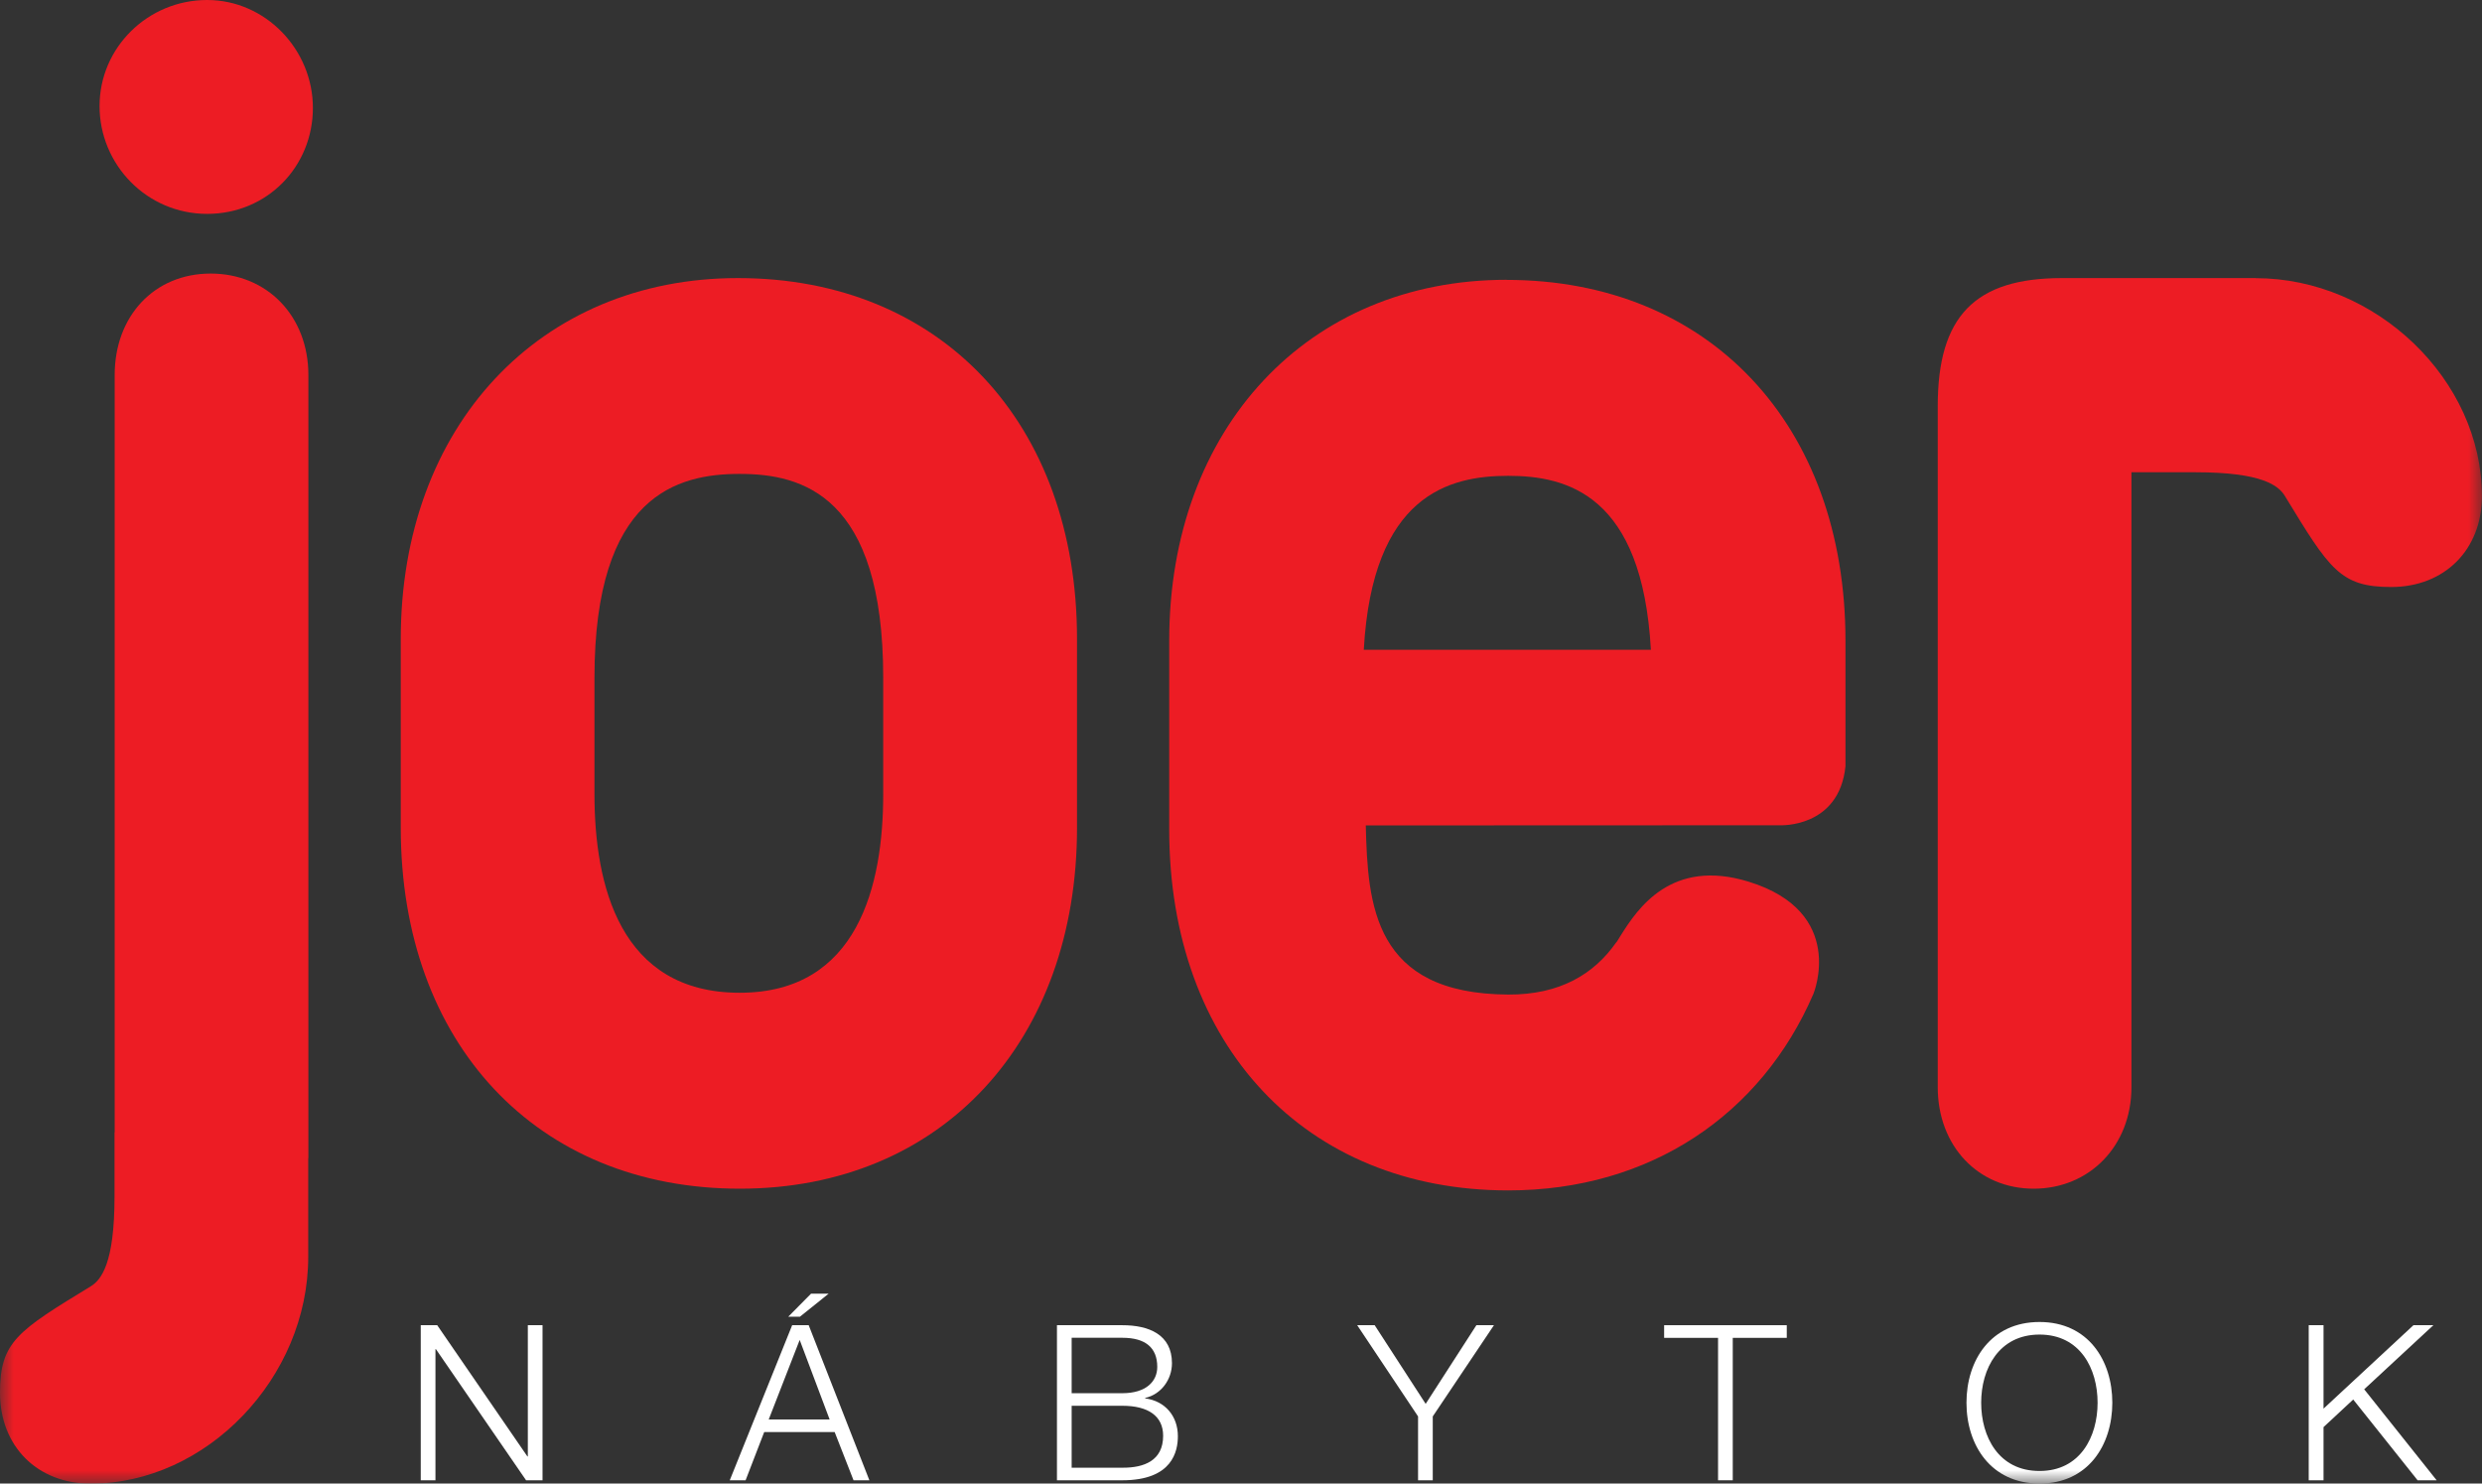 <svg width="92" height="55" viewBox="0 0 92 55" fill="none" xmlns="http://www.w3.org/2000/svg">
<rect x="0" y="0" width="92" height="55" fill="#333333" stroke="none"/>
<g clip-path="url(#clip0_159_56)">
<path d="M15.596 49.129H16.206L19.549 53.994H19.565V49.129H20.11V54.878H19.5L16.157 50.016H16.141V54.878H15.596V49.129Z" fill="white"/>
<path d="M29.366 49.129H29.976L32.225 54.878H31.638L30.938 53.09H28.327L27.637 54.878H27.05L29.363 49.129M28.494 52.624H30.752L29.642 49.675L28.494 52.624ZM29.652 48.813H29.219L30.062 47.961H30.714L29.652 48.813Z" fill="white"/>
<path d="M39.178 49.129H41.603C42.569 49.129 43.441 49.466 43.441 50.537C43.441 51.142 43.04 51.694 42.447 51.826V51.842C43.185 51.939 43.66 52.495 43.66 53.244C43.66 53.791 43.467 54.878 41.603 54.878H39.178V49.129ZM39.723 51.65H41.603C42.479 51.65 42.896 51.215 42.896 50.675C42.896 49.958 42.453 49.595 41.603 49.595H39.723V51.65ZM39.723 54.412H41.603C42.415 54.418 43.114 54.145 43.114 53.228C43.114 52.495 42.559 52.116 41.603 52.116H39.723V54.412Z" fill="white"/>
<path d="M52.563 52.511L50.307 49.129H50.955L52.845 52.045L54.725 49.129H55.376L53.108 52.511V54.878H52.563V52.511Z" fill="white"/>
<path d="M61.684 49.129H66.23V49.598H64.228V54.878H63.683V49.598H61.684V49.129Z" fill="white"/>
<mask id="mask0_159_56" style="mask-type:luminance" maskUnits="userSpaceOnUse" x="0" y="0" width="92" height="55">
<path d="M91.997 0H0V54.997H91.997V0Z" fill="white"/>
</mask>
<g mask="url(#mask0_159_56)">
<path d="M75.599 49.01C77.399 49.01 78.297 50.434 78.297 52.003C78.297 53.572 77.399 55 75.599 55C73.799 55 72.891 53.576 72.891 52.003C72.891 50.431 73.792 49.01 75.599 49.01ZM75.599 54.534C77.11 54.534 77.751 53.26 77.751 52.003C77.751 50.746 77.11 49.476 75.599 49.476C74.088 49.476 73.436 50.749 73.436 52.003C73.436 53.257 74.078 54.534 75.599 54.534Z" fill="white"/>
</g>
<path d="M85.577 49.129H86.126V52.222L89.459 49.129H90.197L87.633 51.505L90.319 54.878H89.613L87.226 51.884L86.126 52.907V54.878H85.577V49.129Z" fill="white"/>
<path d="M7.678 0C5.48 0 3.69 1.762 3.69 3.932C3.69 6.103 5.441 7.929 7.678 7.929C9.914 7.929 11.598 6.167 11.598 4C11.598 1.833 9.84 0 7.678 0Z" fill="#ED1C24"/>
<path d="M27.355 10.309C19.994 10.309 14.855 15.81 14.855 23.688V30.688C14.855 38.691 19.905 44.068 27.422 44.068C34.939 44.068 39.922 38.566 39.922 30.688V23.688C39.922 15.685 34.872 10.309 27.355 10.309ZM27.419 36.804C22.969 36.804 22.035 32.801 22.035 29.444V25.125C22.035 18.354 25.109 17.569 27.419 17.569C29.729 17.569 32.738 18.354 32.738 25.125V29.444C32.738 32.801 31.814 36.804 27.419 36.804Z" fill="#ED1C24"/>
<mask id="mask1_159_56" style="mask-type:luminance" maskUnits="userSpaceOnUse" x="0" y="0" width="92" height="55">
<path d="M91.997 0H0V54.997H91.997V0Z" fill="white"/>
</mask>
<g mask="url(#mask1_159_56)">
<path d="M83.61 10.309H76.43C73.202 10.309 71.826 11.727 71.826 15.051V40.305C71.826 42.486 73.324 44.068 75.384 44.068C77.444 44.068 79.006 42.486 79.006 40.305V17.508H81.387C83.86 17.508 84.457 18.006 84.691 18.383C86.35 21.109 86.745 21.762 88.634 21.762C90.614 21.762 91.997 20.376 91.997 18.392C91.997 14.087 88.076 10.312 83.607 10.312" fill="#ED1C24"/>
</g>
<path d="M55.842 10.373C48.482 10.373 43.339 15.875 43.339 23.752V30.752C43.339 38.756 48.389 44.132 55.906 44.132C61.167 44.132 65.29 41.322 67.219 36.842C67.219 36.842 68.47 33.817 64.822 32.688C61.95 31.801 60.699 33.688 60.077 34.678C60.048 34.727 60.016 34.775 59.987 34.823C59.968 34.852 59.952 34.881 59.932 34.91C59.923 34.926 59.907 34.939 59.894 34.955C59.089 36.1 57.834 36.881 55.906 36.871C50.904 36.846 50.699 33.54 50.625 30.601L65.977 30.595C65.977 30.595 68.168 30.707 68.406 28.408V23.756C68.406 15.752 63.356 10.376 55.838 10.376M50.551 24.09C50.872 18.338 53.724 17.64 55.903 17.64C58.081 17.64 60.876 18.338 61.193 24.09H50.551Z" fill="#ED1C24"/>
<mask id="mask2_159_56" style="mask-type:luminance" maskUnits="userSpaceOnUse" x="0" y="0" width="92" height="55">
<path d="M91.997 0H0V54.997H91.997V0Z" fill="white"/>
</mask>
<g mask="url(#mask2_159_56)">
<path d="M11.431 13.903C11.431 11.723 9.907 10.142 7.809 10.142C5.711 10.142 4.251 11.723 4.251 13.903V41.981H4.245V44.37C4.245 46.846 3.747 47.447 3.372 47.682C0.651 49.344 0 49.739 0 51.633C0 53.617 1.383 55.003 3.362 55.003C7.658 55.003 11.425 51.074 11.425 46.595V42.936H11.431V13.907" fill="#ED1C24"/>
</g>
</g>
<defs>
<clipPath id="clip0_159_56">
<rect width="92" height="55" fill="white"/>
</clipPath>
</defs>
</svg>
